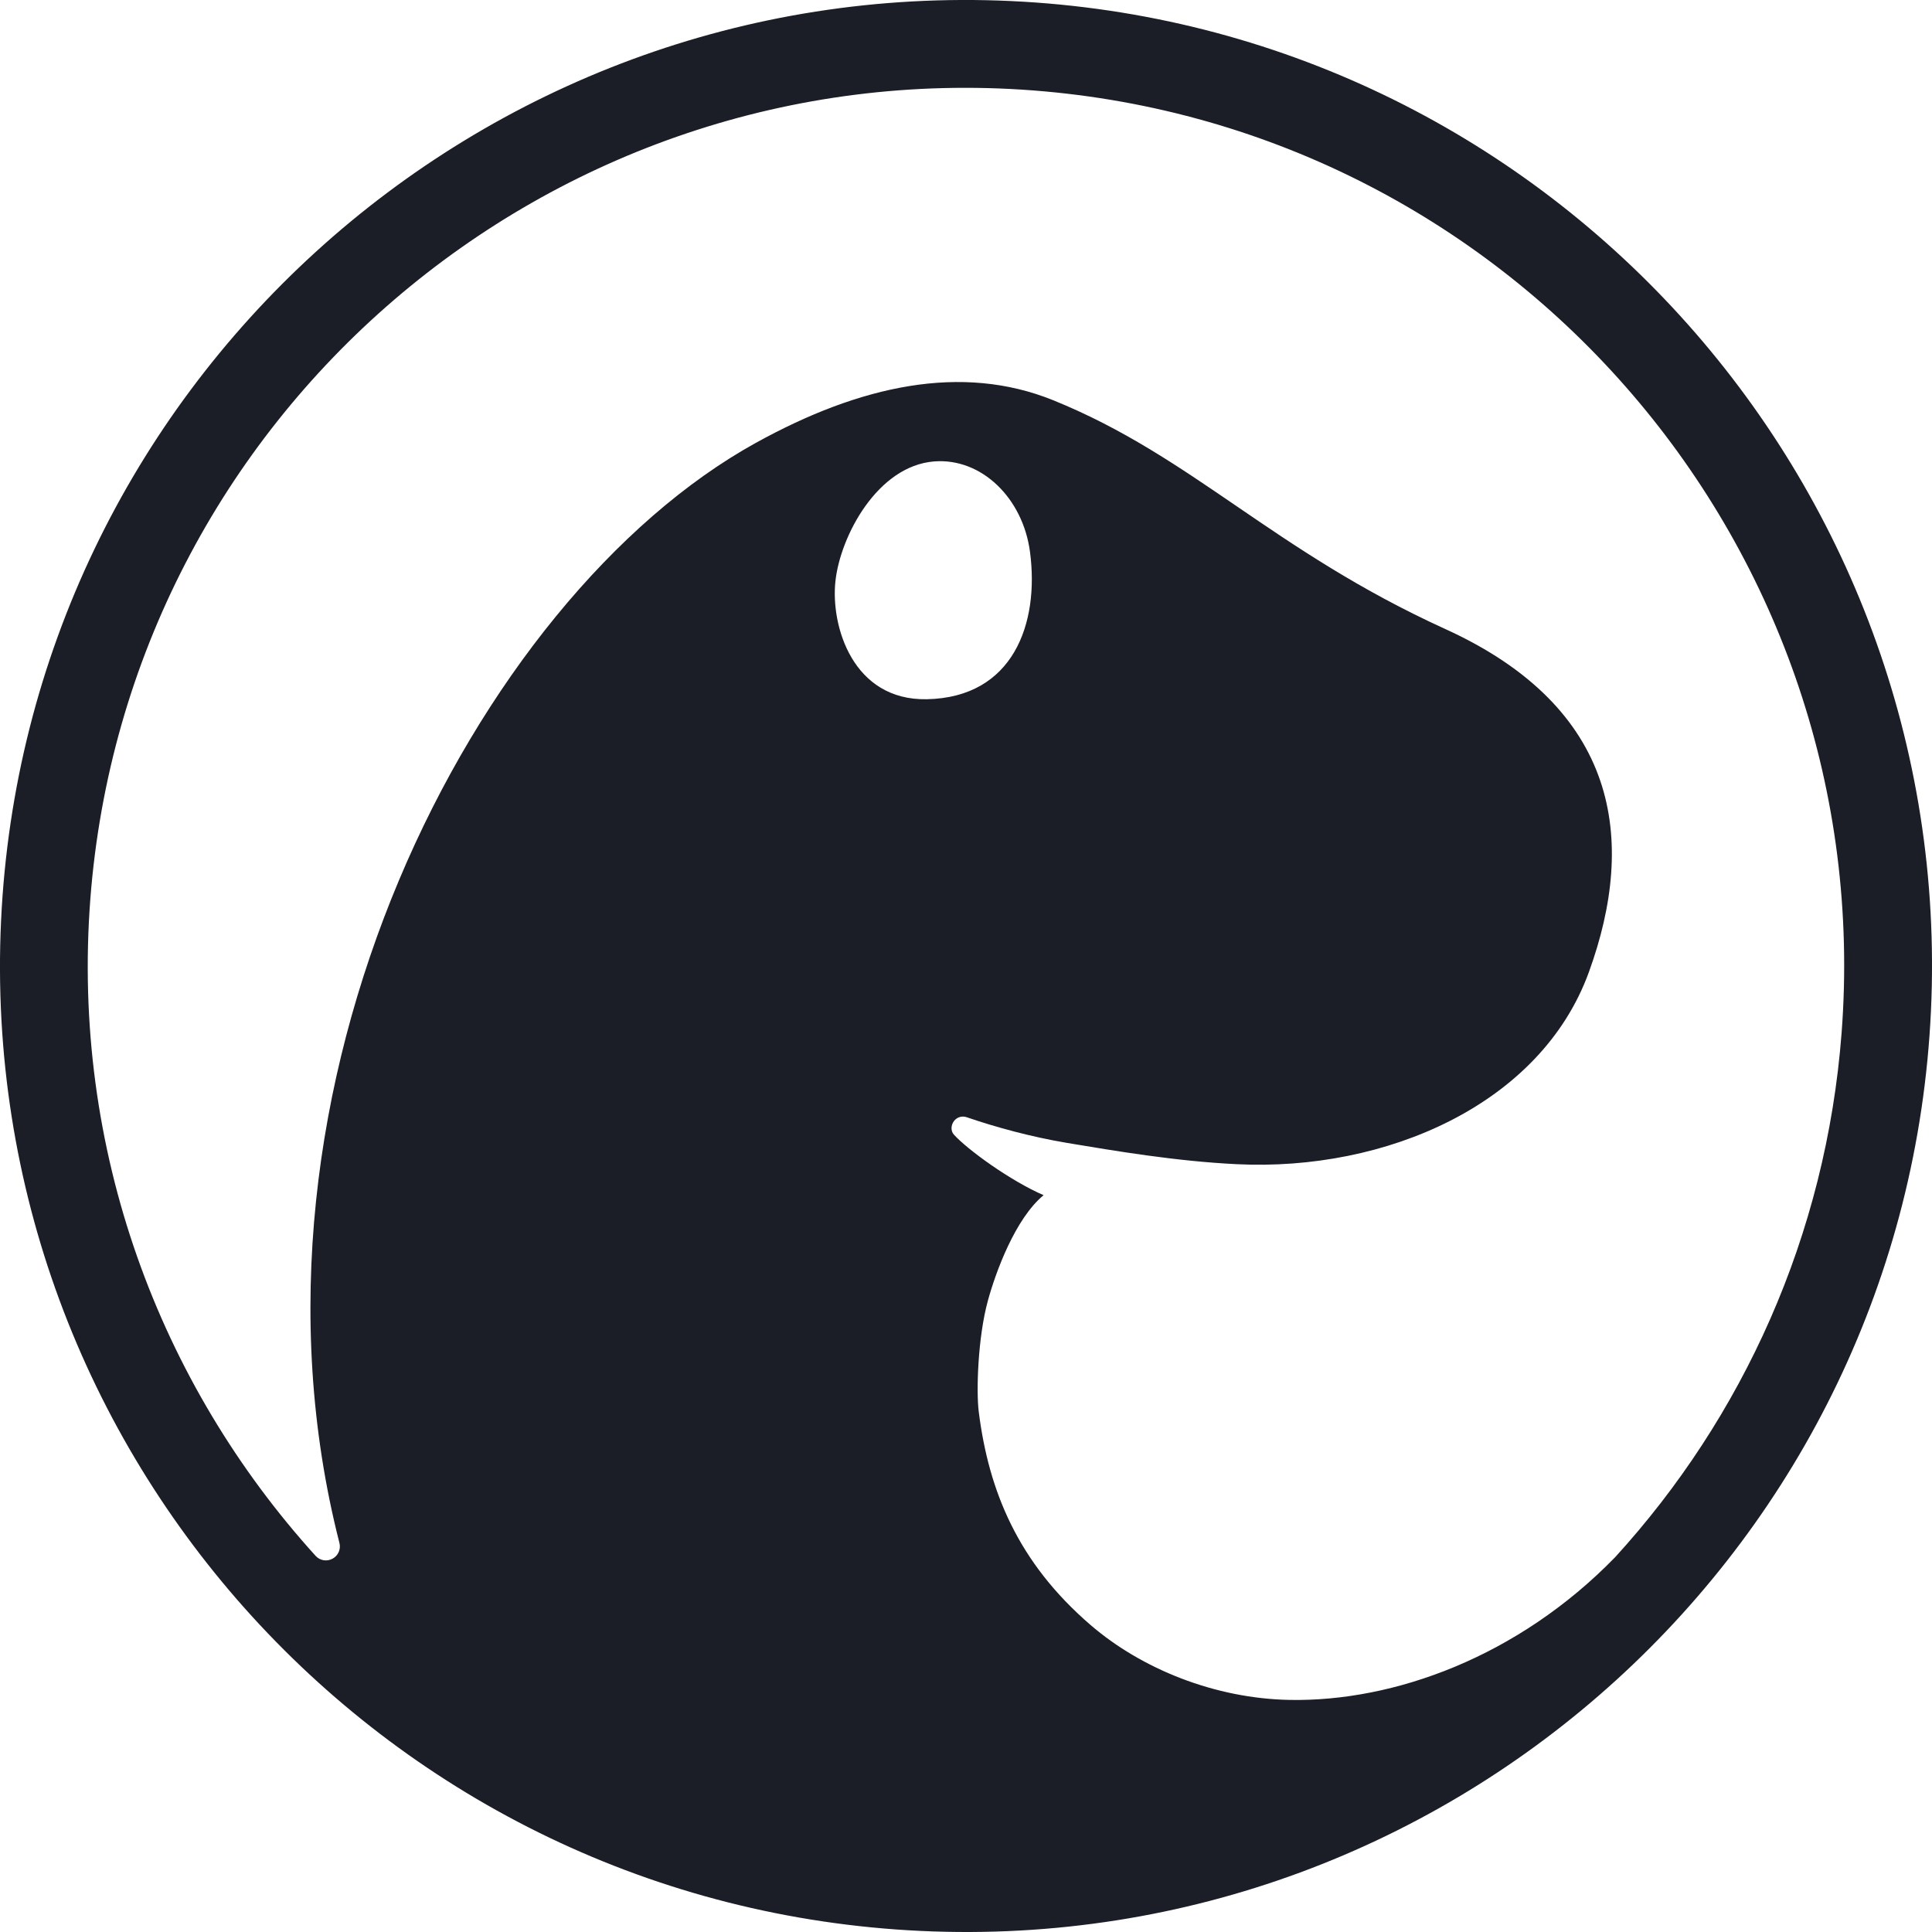 <svg xmlns="http://www.w3.org/2000/svg" fill="none" viewBox="0 0 24 24" height="24" width="24">
<g clip-path="url(#clip0_386_7501)">
<path fill="#1B1D27" d="M12.558 0.013C19.173 0.321 24.295 5.942 23.987 12.558C23.679 19.173 18.058 24.294 11.442 23.987C4.827 23.679 -0.295 18.058 0.013 11.442C0.321 4.827 5.942 -0.295 12.558 0.013ZM15.363 14.462C14.606 14.425 13.858 14.298 13.257 14.198C12.8 14.121 12.366 14.001 12.01 13.879C11.952 13.858 11.887 13.877 11.85 13.927C11.813 13.976 11.808 14.048 11.849 14.094C12.017 14.28 12.55 14.668 12.964 14.847C12.61 15.139 12.368 15.807 12.273 16.153C12.145 16.617 12.127 17.288 12.158 17.534C12.282 18.524 12.646 19.41 13.547 20.186C14.178 20.73 15.091 21.101 16.024 21.117C17.311 21.14 18.854 20.587 20.064 19.344C21.647 17.609 22.684 15.352 22.877 12.831C23.335 6.828 18.833 1.582 12.83 1.123C6.827 0.665 1.581 5.167 1.122 11.17C0.885 14.279 1.978 17.185 3.921 19.328C3.975 19.387 4.062 19.401 4.132 19.362C4.202 19.324 4.237 19.243 4.216 19.165C2.775 13.521 5.901 7.429 9.39 5.501C10.686 4.785 11.947 4.513 13.081 4.971C14.816 5.673 15.809 6.837 17.956 7.815C20.104 8.794 20.337 10.425 19.738 12.075C19.139 13.724 17.21 14.553 15.363 14.462ZM11.605 5.732C10.901 5.787 10.439 6.658 10.378 7.219C10.317 7.779 10.595 8.704 11.513 8.686C12.587 8.665 12.913 7.746 12.795 6.856C12.707 6.188 12.193 5.686 11.605 5.732Z" clip-rule="evenodd" fill-rule="evenodd"></path>
</g>
<defs>
<clipPath id="clip0_386_7501">
<rect fill="white" height="24" width="24"></rect>
</clipPath>
</defs>
</svg>
